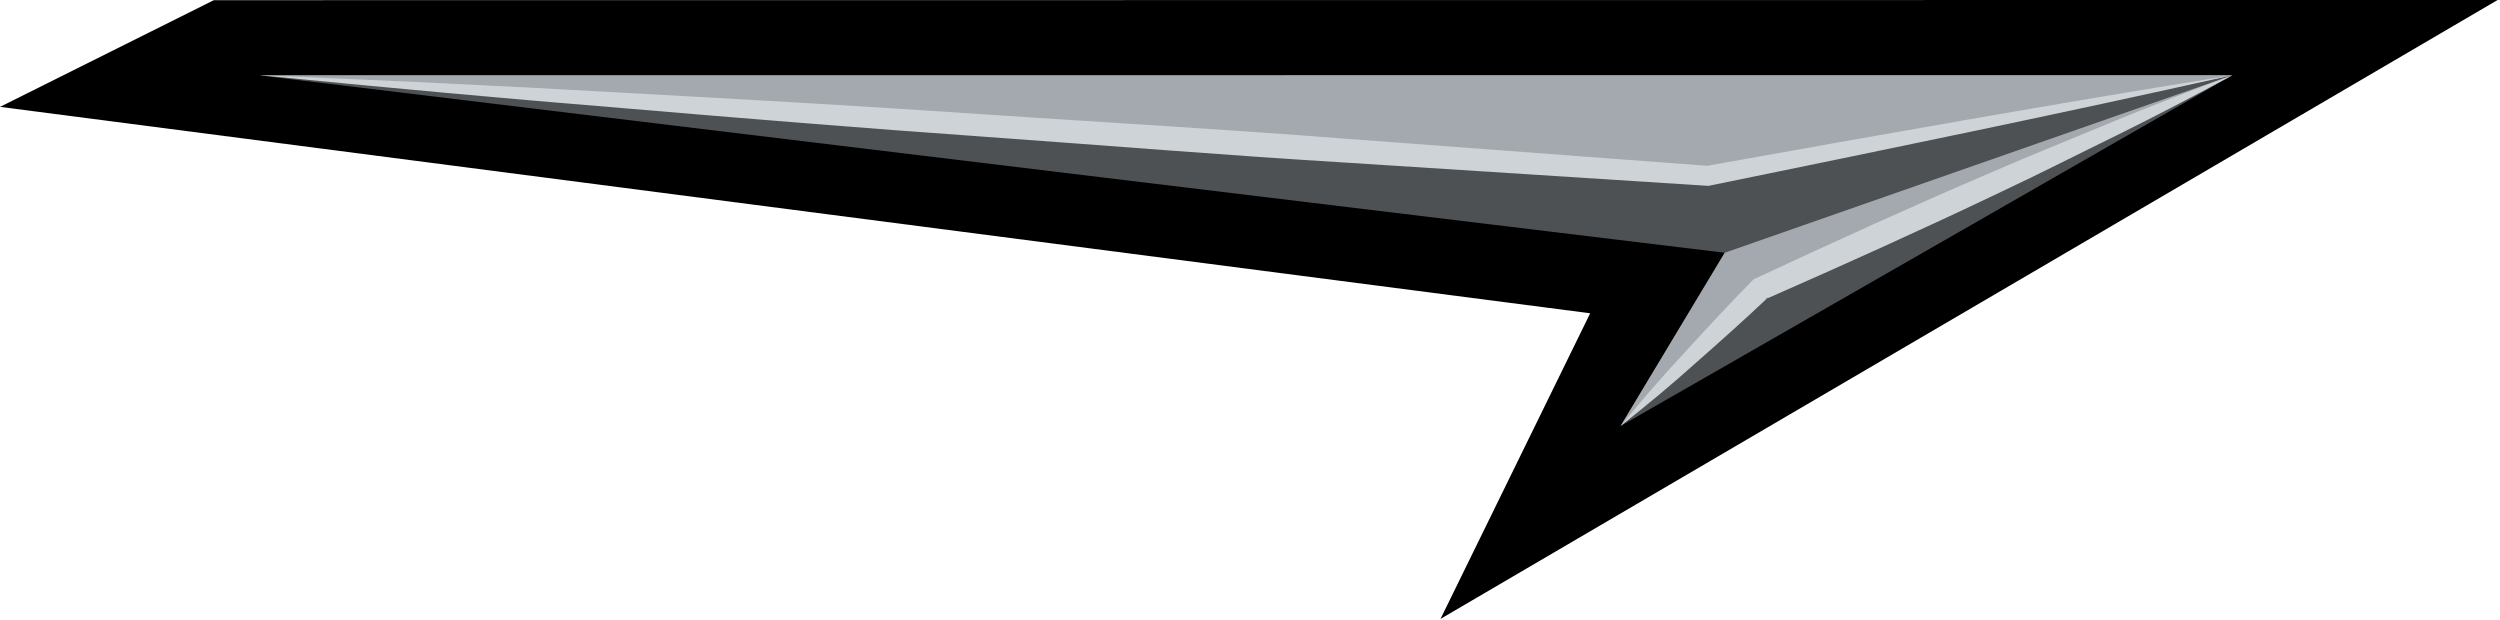 <svg xmlns="http://www.w3.org/2000/svg" width="230" height="57" viewBox="0 0 230 57">
  <g fill="none" fill-rule="evenodd">
    <polygon fill="#000" points="213.765 0 19.674 .016 0 9.832 146.296 28.822 132.526 56.939 229.78 0"/>
    <polygon fill="#4E5153" points="23.87 6.924 205.385 6.919 149.095 39.189 158.676 23.252 23.927 6.945"/>
    <polygon fill="#A3A9AE" points="149.095 39.189 158.677 23.252 205.386 6.919 161.954 26.576"/>
    <polygon fill="#A3A9AE" points="205.386 6.919 157.115 16.176 24.097 6.938 23.975 6.924"/>
    <path fill="#CDD3D6" d="M205.386,6.919 C189.391,10.501 173.34,13.791 157.288,17.077 L157.179,17.1 L157.052,17.092 L123.754,14.956 C112.653,14.283 101.568,13.367 90.474,12.573 C79.38,11.79 68.294,10.883 57.211,9.94 C46.125,9.043 35.048,8.015 23.975,6.924 C35.093,7.375 46.205,7.889 57.309,8.532 C68.416,9.132 79.521,9.768 90.616,10.526 C101.713,11.274 112.818,11.9 123.906,12.771 L157.178,15.261 L156.943,15.275 C173.072,12.39 189.201,9.509 205.386,6.919"/>
    <path fill="#CDD3D6" d="M149.095,39.189 C151.016,36.86 152.977,34.573 155.032,32.38 C157.061,30.162 159.103,27.957 161.212,25.818 L161.333,25.695 L161.518,25.609 C168.72,22.252 175.951,18.96 183.257,15.835 C186.898,14.244 190.595,12.78 194.262,11.246 C197.938,9.734 201.649,8.298 205.386,6.919 C201.885,8.818 198.357,10.658 194.794,12.422 C191.221,14.164 187.681,15.976 184.083,17.66 C176.912,21.086 169.667,24.347 162.392,27.542 L162.697,27.333 C160.518,29.399 158.274,31.399 156.017,33.384 C153.786,35.396 151.462,37.314 149.095,39.189"/>
  </g>
</svg>
